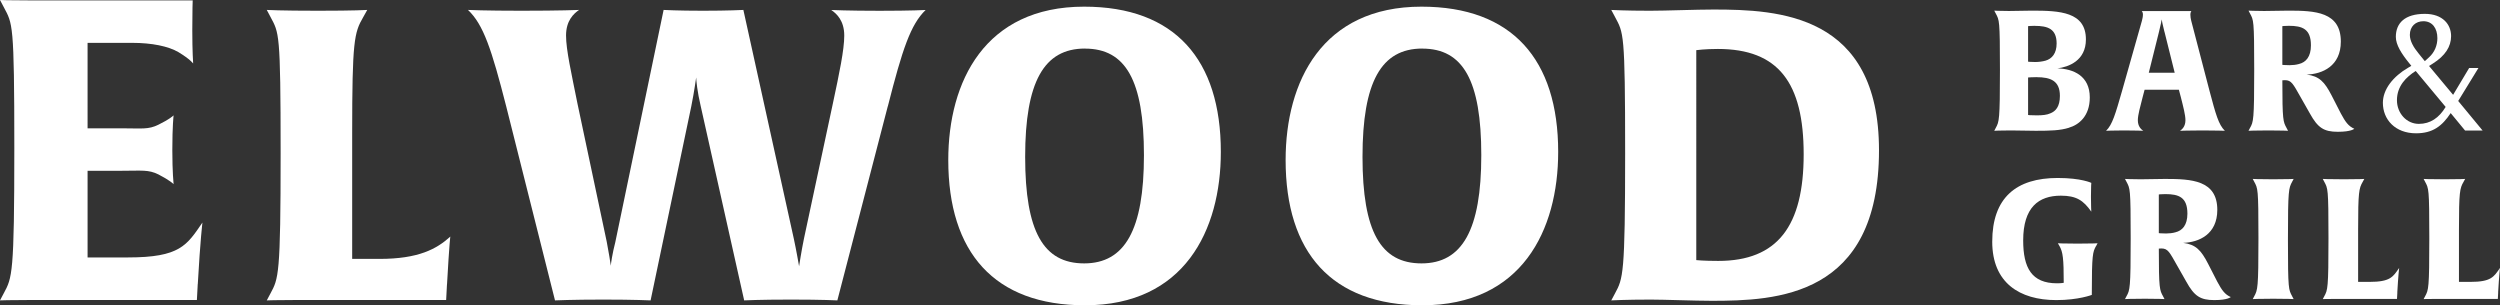 <?xml version="1.0" encoding="UTF-8"?><svg id="Layer_2" xmlns="http://www.w3.org/2000/svg" viewBox="0 0 495.85 60.55"><rect x="0" y="0" width="495.85" height="60.55" fill="#333333" stroke="none"/><defs><style>.cls-1{fill:#fff;}</style></defs><g id="Body"><g><g><path class="cls-1" d="M410.35,25.34c-1.73,.54-3.6,.6-6.57,.6-1.2,0-3.74-.07-4.97-.07-2.2,0-3.27,.07-3.27,.07l.3-.57c.67-1.24,.83-1.5,.83-11.51s-.13-9.84-.83-11.18l-.3-.57s1.13,.07,2.9,.07c1.1,0,3.57-.07,4.6-.07,5.47,0,10.68,.23,10.68,5.71,0,4.24-3.47,5.47-5.64,5.74,3.2,.1,6.41,1.5,6.41,5.77,0,3.74-2.2,5.44-4.14,6Zm-6.77-20.22c-.87,0-1.33,.07-1.33,.07v7.04s.4,.07,1.43,.07c.67,0,1.43-.1,2.03-.27,1.27-.37,2.2-1.43,2.2-3.4,0-2.93-1.77-3.5-4.34-3.5Zm.37,10.18c-.97,0-1.7,.07-1.7,.07v7.44s.33,.07,1.77,.07c1.1,0,2-.1,2.64-.4,1.03-.4,1.9-1.3,1.9-3.47,0-3-1.87-3.7-4.6-3.7Z"/><path class="cls-1" d="M436.83,25.87c-2.43,0-4.44,.07-4.44,.07,.43-.3,1.07-.87,1.07-2.1,0-1.03-.43-2.67-.93-4.64l-.37-1.4h-6.8l-.37,1.4c-.5,1.97-.97,3.6-.97,4.64,0,1.23,.64,1.8,1.07,2.1,0,0-1.53-.07-3.77-.07s-3.6,.07-3.6,.07c1.24-1.2,1.84-3.27,3.17-7.91l3.94-13.91c.1-.4,.2-.8,.2-1.23s-.17-.63-.23-.7h9.84s-.2,.23-.2,.7c0,.43,.07,.83,.17,1.23l3.63,13.91c1.24,4.67,1.8,6.7,3.04,7.91,0,0-1.77-.07-4.44-.07Zm-7.54-19.58c-.37-1.43-.5-2.2-.54-2.44-.03,.17-.13,.87-.53,2.44l-2.03,8.14h5.14l-2.03-8.14Z"/><path class="cls-1" d="M463.69,26.14c-2.77,0-3.97-.77-5.57-3.67l-1.8-3.17c-1.53-2.7-1.84-3.4-3.14-3.4-.3,0-.5,.03-.5,.03,0,8.04,.17,8.21,.83,9.44l.3,.57s-1.2-.07-3.9-.07-3.94,.07-3.94,.07l.3-.57c.67-1.2,.83-1.5,.83-11.51s-.13-9.84-.83-11.18l-.3-.57s1.33,.07,3.1,.07c1.1,0,3.74-.07,4.84-.07,5.24,0,10.37,.23,10.37,6.14,0,4.87-3.67,6.44-6.77,6.54,2.5,.33,3.54,1.43,4.94,4.14l1.83,3.57c.9,1.67,1.47,2.5,2.67,3.04,0,0-.57,.6-3.27,.6Zm-9.71-21.02c-.87,0-1.3,.07-1.3,.07v7.67s.4,.07,1.43,.07c.6,0,1.3-.07,1.84-.23,1.4-.33,2.4-1.43,2.4-3.71,0-3.24-1.7-3.87-4.37-3.87Z"/><path class="cls-1" d="M488.93,25.9l-2.86-3.47c-1.7,2.57-3.55,4.01-6.87,4.01-4.16,0-6.58-2.75-6.58-6.04,0-2.68,2.03-5.24,5.03-6.98,.22-.14,.43-.22,.61-.36-.11-.18-.29-.36-.43-.54-1.52-1.88-2.64-3.62-2.64-5.21,0-2.75,1.81-4.56,5.75-4.56,3.58,0,5.21,2.13,5.21,4.41,0,2.1-1.19,3.91-3.58,5.42l-.79,.51,4.77,5.72,3.18-5.32h1.84l-4.01,6.54c1.59,1.95,3.22,3.91,4.84,5.86h-3.47Zm-9.8-11.82c-1.84,1.16-3.72,2.96-3.72,5.79,0,2.6,1.92,4.7,4.34,4.7,2.28,0,4.01-1.19,5.32-3.36l-5.93-7.12Zm2.64-2.71c1.12-1.01,1.66-2.39,1.66-3.79,0-1.95-.98-3.37-2.78-3.37-1.52,0-2.68,1.01-2.68,2.71,0,1.19,.72,2.46,1.74,3.69,.43,.51,.8,1.01,1.23,1.52l.83-.76Z"/><path class="cls-1" d="M415.72,48.81c-.64,1.17-.83,1.63-.83,9.48v.2s-2.64,1.03-7.04,1.03c-7.3,0-12.71-3.44-12.71-11.58,0-8.74,4.77-12.64,12.98-12.64,4.7,0,6.67,.97,6.67,.97,0,0-.07,.7-.07,2.77,0,1.77,.07,2.94,.07,2.94-1.57-2.24-2.97-3.17-6.04-3.17-4.4,0-7.47,2.3-7.47,8.87,0,5.44,1.67,8.51,6.71,8.51,.87,0,1.33-.1,1.33-.1,0-4.87-.17-6.1-.83-7.27l-.33-.57s1.23,.07,3.9,.07c2.9,0,3.97-.07,3.97-.07l-.3,.57Z"/><path class="cls-1" d="M439.19,59.52c-2.77,0-3.97-.77-5.57-3.67l-1.8-3.17c-1.53-2.7-1.84-3.4-3.14-3.4-.3,0-.5,.03-.5,.03,0,8.04,.17,8.21,.83,9.44l.3,.57s-1.2-.07-3.9-.07-3.94,.07-3.94,.07l.3-.57c.67-1.2,.83-1.5,.83-11.51s-.13-9.84-.83-11.18l-.3-.57s1.33,.07,3.1,.07c1.1,0,3.74-.07,4.84-.07,5.24,0,10.37,.23,10.37,6.14,0,4.87-3.67,6.44-6.77,6.54,2.5,.33,3.54,1.43,4.94,4.14l1.83,3.57c.9,1.67,1.47,2.5,2.67,3.04,0,0-.57,.6-3.27,.6Zm-9.71-21.02c-.87,0-1.3,.07-1.3,.07v7.67s.4,.07,1.43,.07c.6,0,1.3-.07,1.84-.23,1.4-.33,2.4-1.43,2.4-3.71,0-3.24-1.7-3.87-4.37-3.87Z"/><path class="cls-1" d="M450.88,59.25c-2.84,0-4.07,.07-4.07,.07l.3-.57c.67-1.27,.83-1.5,.83-11.51s-.13-9.84-.83-11.18l-.3-.57s1.13,.07,4.04,.07,4.07-.07,4.07-.07l-.3,.57c-.67,1.27-.83,1.5-.83,11.51s.14,9.84,.83,11.18l.3,.57s-1.2-.07-4.04-.07Z"/><path class="cls-1" d="M475.49,58.02l-.07,1.27h-12.15c-1.8,0-2.57,.03-2.57,.03l.3-.57c.67-1.24,.83-1.5,.83-11.51s-.13-9.84-.83-11.18l-.3-.57s1.13,.07,4.2,.07,4.04-.07,4.04-.07l-.33,.6c-.73,1.27-.9,1.93-.9,9.51v10.31h2.24c4.13,0,4.67-.97,5.9-2.77,0,0-.17,1.34-.37,4.87Z"/><path class="cls-1" d="M495.49,58.02l-.07,1.27h-12.15c-1.8,0-2.57,.03-2.57,.03l.3-.57c.67-1.24,.83-1.5,.83-11.51s-.13-9.84-.83-11.18l-.3-.57s1.13,.07,4.2,.07,4.04-.07,4.04-.07l-.33,.6c-.73,1.27-.9,1.93-.9,9.51v10.31h2.24c4.13,0,4.67-.97,5.9-2.77,0,0-.17,1.34-.37,4.87Z"/></g><g><path class="cls-1" d="M39.22,56.33l-.17,3.17H6.42c-4.51,0-6.42,.08-6.42,.08l.75-1.42c1.67-3.09,2.09-3.76,2.09-28.79S2.5,4.76,.75,1.42L0,0S1.83,.08,6.34,.08h31.88s-.08,1.84-.08,5.92c0,4.34,.17,6.43,.17,6.59-.08-.08-.58-.83-2.92-2.25-2-1.17-5.26-1.84-9.18-1.84h-8.84V25.45h6.84c3.92,0,5.21,.28,7.22-.72,2.17-1.07,2.84-1.7,3-1.85,0,.07-.25,2.06-.25,6.89,0,4.47,.25,6.6,.25,6.75-.08-.07-.67-.71-3-1.92-2-.99-3.3-.73-7.22-.73h-6.84v17.19h8.01c10.35,0,11.68-2.42,14.77-6.92,0,0-.42,3.34-.92,12.18Z"/><path class="cls-1" d="M176.08,21.09l-10,38.49s-2.83-.16-9.2-.16-9.28,.16-9.28,.16l-8.63-38.57c-.65-2.74-.89-5.09-.89-5.65-.08,.4-.32,2.5-.97,5.73l-8.07,38.49s-3.15-.16-9.36-.16-9.6,.16-9.6,.16l-9.68-38.49c-2.91-11.38-4.52-16.22-7.58-19.12,0,0,3.39,.16,10.57,.16,7.75,0,11.46-.16,11.46-.16-1.05,.73-2.58,2.1-2.58,5.08,0,2.83,1.05,7.42,2.26,13.47l5.81,27.43c.4,2.02,.73,4.2,.81,4.76,0-.32,.32-2.5,.89-4.68L131.62,1.97s2.82,.16,7.83,.16,7.99-.16,7.99-.16l10,45.35c.48,2.18,1.05,5.49,1.05,5.49,0,0,.48-3.15,.97-5.49l5.73-26.79c1.29-6.05,2.26-10.65,2.26-13.47,0-2.99-1.53-4.36-2.58-5.08,0,0,3.31,.16,9.6,.16s9.12-.16,9.12-.16c-2.99,2.9-4.6,7.74-7.5,19.12Z"/><path class="cls-1" d="M215.19,60.55c-17.99,0-27.11-10.49-27.11-28.81,0-15.57,7.26-30.42,26.95-30.42,17.99,0,27.11,10.49,27.11,28.81,0,15.57-7.26,30.42-26.95,30.42Zm0-50.92c-8.15,0-11.86,6.62-11.86,21.47s3.63,21.14,11.7,21.14,11.86-6.62,11.86-21.46-3.63-21.14-11.7-21.14Z"/><path class="cls-1" d="M282.1,60.55c-17.99,0-27.11-10.49-27.11-28.81,0-15.57,7.26-30.42,26.95-30.42,17.99,0,27.11,10.49,27.11,28.81,0,15.57-7.26,30.42-26.95,30.42Zm0-50.92c-8.15,0-11.86,6.62-11.86,21.47s3.63,21.14,11.7,21.14,11.86-6.62,11.86-21.46-3.63-21.14-11.7-21.14Z"/><path class="cls-1" d="M339.43,59.66c-3.23,0-9.36-.24-12.02-.24-5,0-7.83,.16-7.83,.16l.73-1.37c1.61-2.99,2.02-3.63,2.02-27.84s-.32-23.8-2.02-27.03l-.73-1.37s2.82,.16,7.67,.16c3.23,0,9.12-.24,12.59-.24,12.91,0,32.84,.89,32.84,27.92,0,29.13-20.41,29.85-33.24,29.85Zm1.29-49.95c-2.58,0-4.28,.24-4.28,.24V51.59s1.45,.16,4.36,.16c11.78,0,16.94-6.94,16.94-21.14s-5-20.9-17.02-20.9Z"/><path class="cls-1" d="M88.65,56.43l-.16,3.07h-29.37c-4.36,0-6.21,.08-6.21,.08l.73-1.37c1.61-2.98,2.02-3.63,2.02-27.84s-.32-23.8-2.02-27.03l-.73-1.37s2.74,.16,10.17,.16,9.76-.16,9.76-.16l-.81,1.45c-1.78,3.06-2.18,4.68-2.18,23v24.93h5.41c7.71,0,11.33-1.94,14.06-4.43,0,0-.18,.96-.66,9.51Z"/></g></g></g></svg>